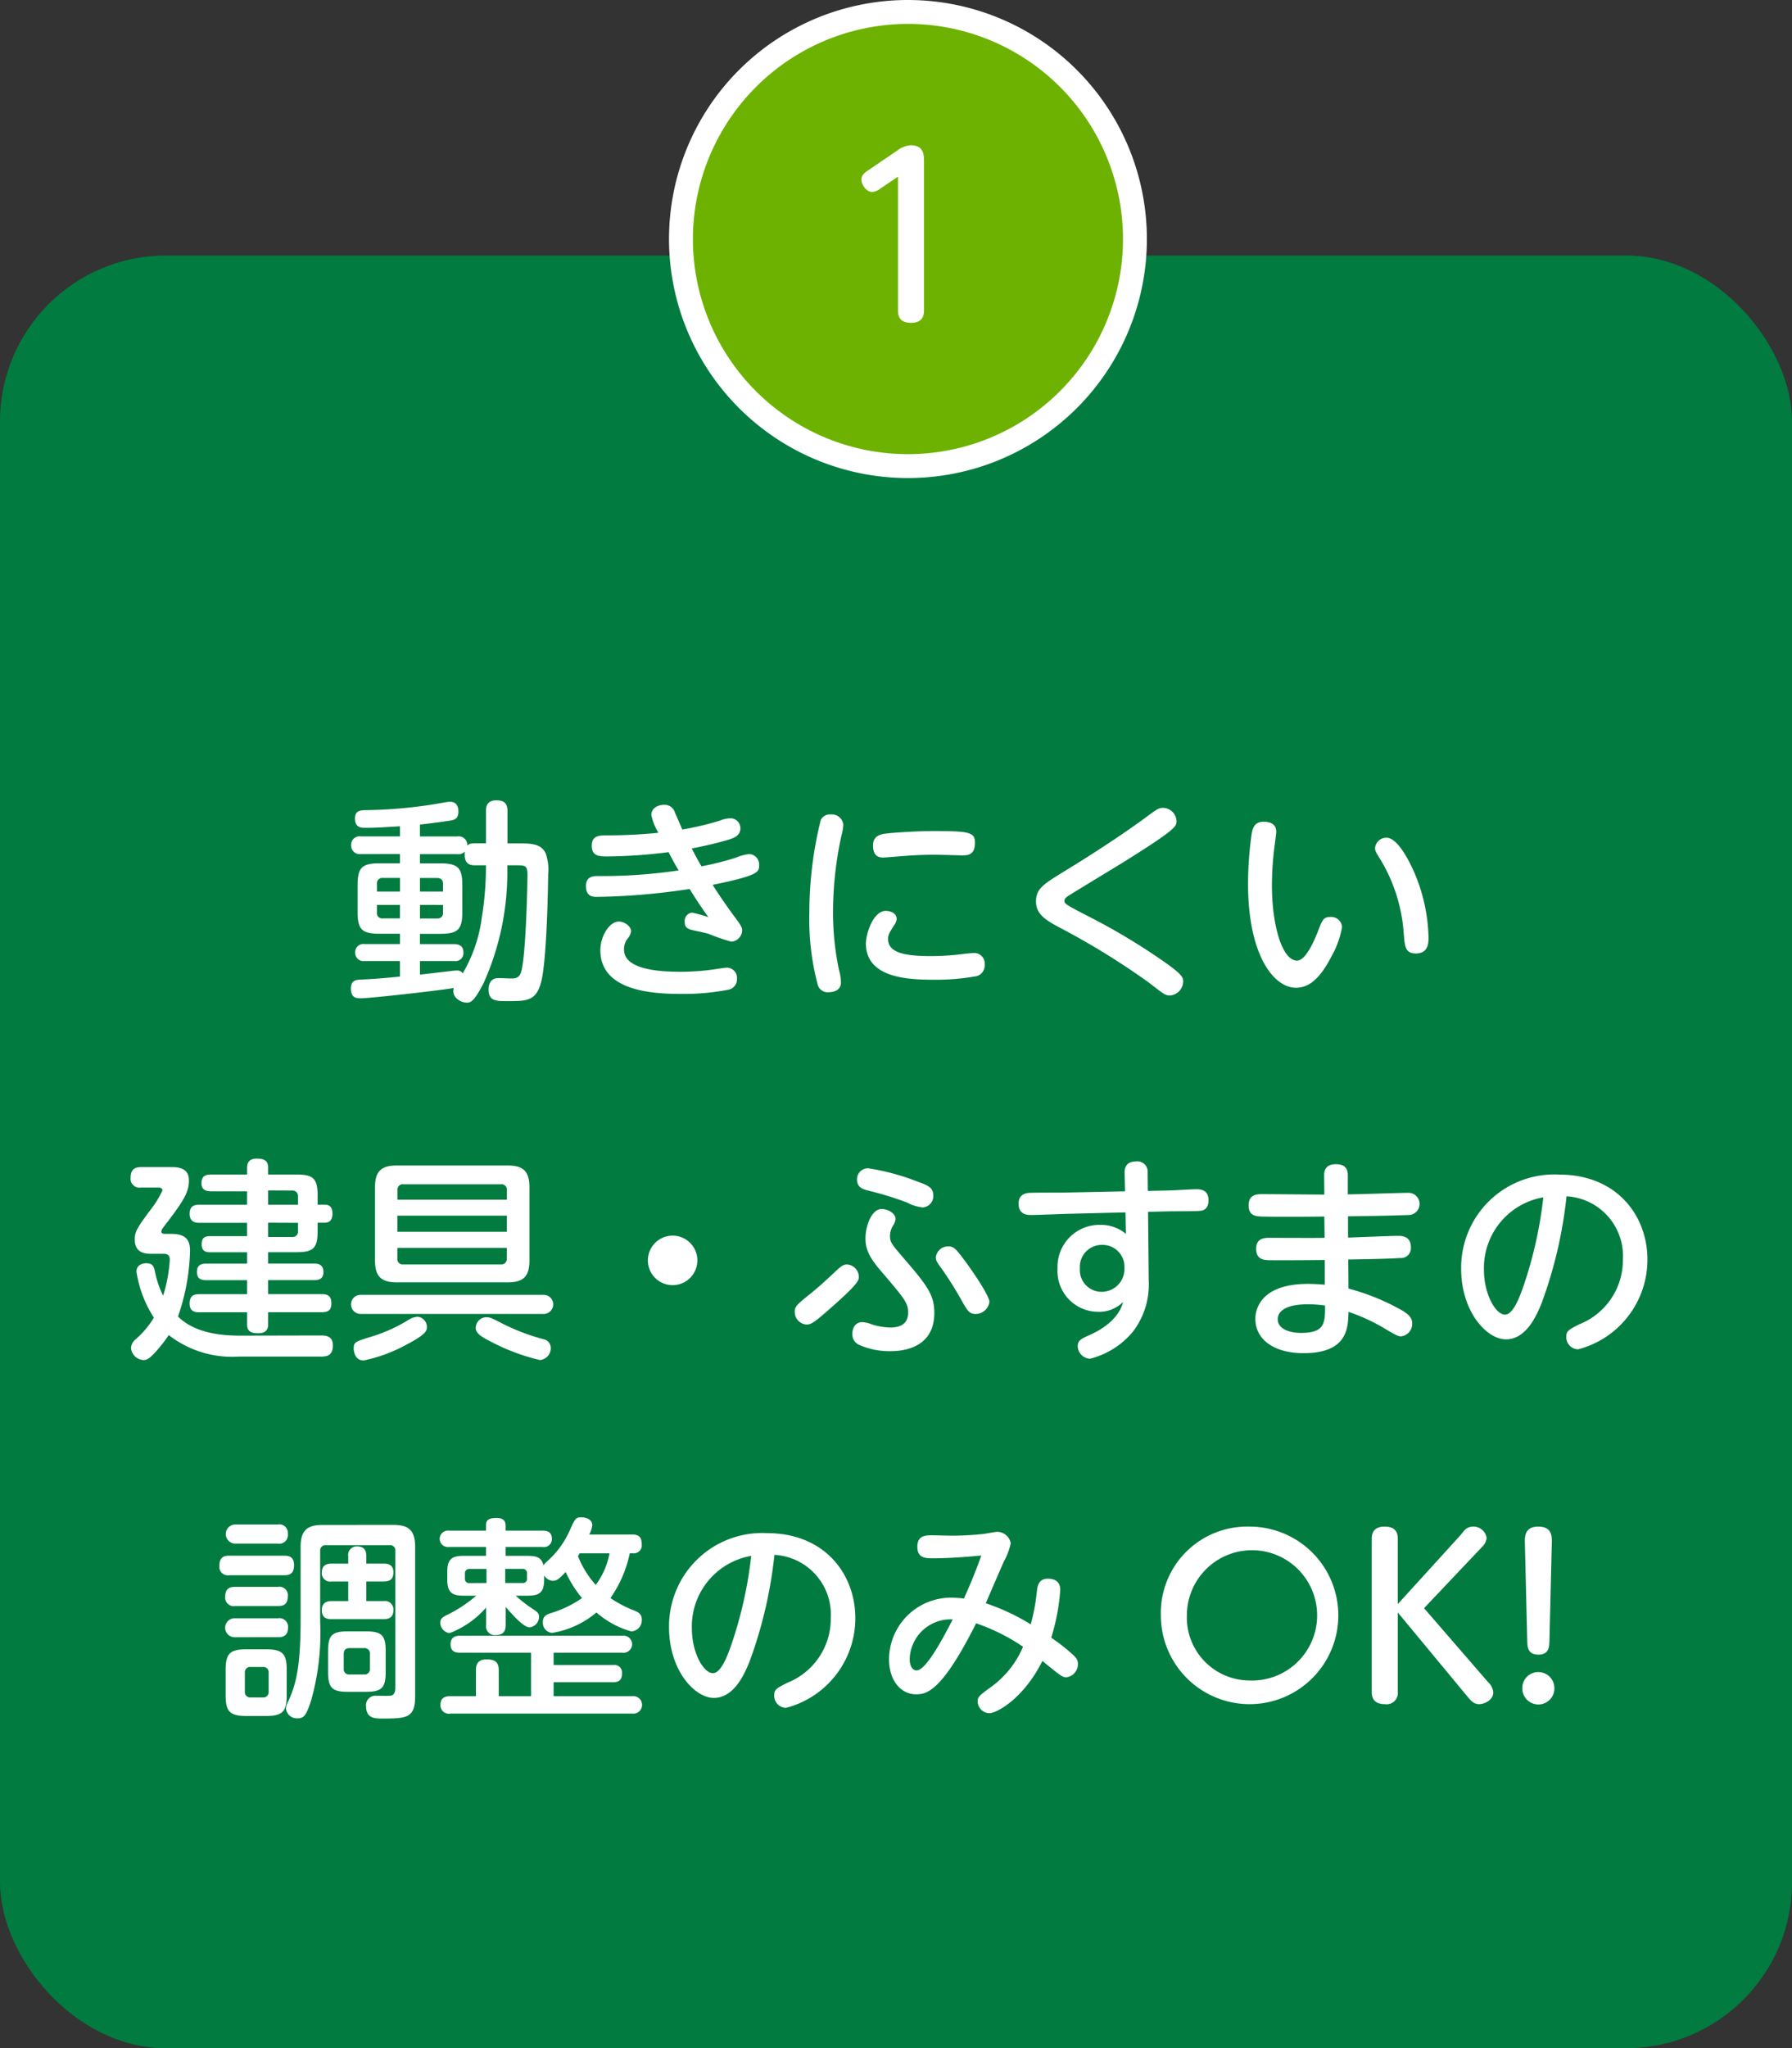 <svg xmlns="http://www.w3.org/2000/svg" width="150" height="171.379" viewBox="0 0 150 171.379">
  <rect x="0" y="0" width="150" height="171.379" fill="#333333" stroke="none"/>
  <g id="b2cd349a-1083-47a0-9f10-e4c775478222" data-name="レイヤー 2">
    <g id="bd4edd36-d3b5-45f5-ac9c-698648df2b15" data-name="design">
      <g>
        <rect y="21.379" width="150" height="150" rx="13.885" style="fill: #017b3f"/>
        <g>
          <path d="M40.68,67.9c0-.287,0-.935.846-.935.612,0,.954.18.954.935v2.666h1.008c1.081,0,1.8.073,2.179.809a4.112,4.112,0,0,1,.216,1.82c0,.485-.09,7-.576,8.93-.414,1.639-1.188,1.639-2.845,1.639-.936,0-1.566,0-1.566-.973,0-.521.234-.953.81-.953.18,0,.972.035,1.134.035.7,0,.792-.414.9-1.135.323-2,.414-7.183.414-7.472,0-.864-.162-.864-.99-.864h-.7v.27a22.567,22.567,0,0,1-1.981,9.58c-.846,1.639-1.116,1.639-1.422,1.639-.45,0-1.116-.362-1.116-.955a.97.97,0,0,1,.036-.27c-1.188.215-7,.863-7.8.863-.288,0-.811,0-.811-.81,0-.684.414-.738.847-.756,1.224-.055,1.566-.09,3.259-.252v-1.3H30.524a.69.69,0,0,1-.792-.719.68.68,0,0,1,.792-.7h2.954v-.863H31.785c-1.458,0-1.854-.324-1.854-1.838v-2.2c0-1.5.36-1.856,1.854-1.856h1.693v-.773H30.219a.721.721,0,0,1-.829-.738.709.709,0,0,1,.829-.739h3.259v-.847c-1.8.109-2.125.127-2.917.127-.307,0-.847,0-.847-.776,0-.666.451-.683.81-.7a39.33,39.33,0,0,0,6.681-.648,4.094,4.094,0,0,1,.468-.055c.7,0,.7.685.7.81,0,.614-.342.686-.558.739-.162.037-1.278.2-2.665.361v.99h3.133a.718.718,0,0,1,.828.774c.108-.108.216-.2.648-.2h.919Zm-7.2,6.7V73.461H32.055a.443.443,0,0,0-.5.486V74.6Zm0,1.115H31.551v.631a.445.445,0,0,0,.5.5h1.423Zm1.674,5.834c1.08-.125,1.243-.145,2.773-.324a2.68,2.68,0,0,1,.306-.018.528.528,0,0,1,.5.235,12.316,12.316,0,0,0,1.6-4.7,26.027,26.027,0,0,0,.343-4.34h-.919c-.4,0-.954-.072-.846-1.152a.719.719,0,0,1-.63.217H35.152v.773h1.693c1.512,0,1.854.379,1.854,1.856v2.2c0,1.477-.36,1.838-1.854,1.838H35.152v.863H38c.432,0,.792.145.792.7A.672.672,0,0,1,38,80.41H35.152Zm0-6.949h1.927v-.649c0-.324-.162-.486-.505-.486H35.152Zm0,1.115v1.135h1.422a.448.448,0,0,0,.505-.5v-.631Z" style="fill: #fff"/>
          <path d="M58.716,72.488a24.168,24.168,0,0,0,2.863-.72,4.017,4.017,0,0,1,1.134-.305.866.866,0,0,1,.828.935c0,.559,0,.846-3.889,1.639.432.7,1.17,1.764,1.657,2.43.629.847.81,1.082.81,1.369a.965.965,0,0,1-.9.955,16.2,16.2,0,0,1-1.89-.648c-.144-.055-.991-.235-1.387-.325-.522-.127-.629-.324-.629-.7a.693.693,0,0,1,.611-.756,10.787,10.787,0,0,1,1.369.379c-.7-.99-.955-1.369-1.566-2.359A56.337,56.337,0,0,1,50,75.045c-.342,0-.954,0-.954-.9,0-.721.468-.846.972-.846a43.278,43.278,0,0,0,6.788-.469c-.342-.576-.378-.648-.846-1.529a42.388,42.388,0,0,1-5.114.359c-.648,0-1.314,0-1.314-.9,0-.846.648-.864,1.224-.864a42.326,42.326,0,0,0,4.358-.216,4.731,4.731,0,0,1-.594-1.477c0-.631.612-.865,1.08-.865a.9.9,0,0,1,.9.668c.108.215.522,1.2.612,1.4a24.473,24.473,0,0,0,3.133-.738,2.432,2.432,0,0,1,.882-.2.828.828,0,0,1,.847.865c0,.594-.595.791-.9.9a31.23,31.23,0,0,1-3.169.756C58.3,71.768,58.446,72.02,58.716,72.488Zm-1.765,8.823a19.981,19.981,0,0,0,2.809-.2c.108-.017.936-.144,1.062-.144a.852.852,0,0,1,.865.935.883.883,0,0,1-.775.92,19.6,19.6,0,0,1-3.835.342c-2.25,0-6.824-.162-6.824-3.656,0-1.153.738-2.4,1.549-2.4.486,0,1.026.414,1.026.811a1.256,1.256,0,0,1-.306.631,1.433,1.433,0,0,0-.288.9C52.234,80.9,54.413,81.311,56.951,81.311Z" style="fill: #fff"/>
          <path d="M68.7,68.617a.842.842,0,0,1,.846-.469.958.958,0,0,1,1.044.866,4.418,4.418,0,0,1-.161.918,29.988,29.988,0,0,0-.7,6.373,23.172,23.172,0,0,0,.5,4.861,3.976,3.976,0,0,1,.163,1.045c0,.721-.739.81-1.009.81a.862.862,0,0,1-.936-.63,21.321,21.321,0,0,1-.7-6.032A32.143,32.143,0,0,1,68.7,68.617Zm5.456,7.6c.36,0,.9.181.9.666a.932.932,0,0,1-.18.486c-.4.613-.541.848-.541,1.19,0,1.224,1.549,1.439,3.656,1.439a22.362,22.362,0,0,0,2.826-.2c.4-.037.523-.055.667-.055a.871.871,0,0,1,.936.955.932.932,0,0,1-.648.973,18.97,18.97,0,0,1-3.655.305c-2.305,0-5.636-.215-5.636-3.043C72.484,78.178,73.06,76.215,74.159,76.215Zm6.427-4.645c-.126,0-1.98-.054-2.358-.054-.63,0-1.621.017-3.043.144-.2.018-1.153.09-1.243.09-.234,0-.864,0-.864-1.008,0-.738.5-.918,1.026-.99.5-.072,2.521-.217,4.088-.217,3.007,0,3.421.108,3.421.99C81.613,71.553,80.964,71.57,80.586,71.57Z" style="fill: #fff"/>
          <path d="M89.26,72.8c2.358-1.441,4.789-3.043,6.536-4.322,1.062-.791,1.188-.881,1.566-.881a1.146,1.146,0,0,1,1.117,1.115c0,.432,0,.666-4.718,3.6-.684.414-4,2.429-4.339,2.646-.216.145-.324.252-.324.432,0,.234.215.361,2.178,1.369a53.071,53.071,0,0,1,5.69,3.385c2.016,1.369,2.071,1.621,2.071,1.98a1.193,1.193,0,0,1-1.1,1.17c-.4,0-.54-.125-1.8-1.1a62.764,62.764,0,0,0-7.527-4.627c-1.17-.63-1.89-1.117-1.89-2.142C86.721,74.344,87.333,73.982,89.26,72.8Z" style="fill: #fff"/>
          <path d="M106.827,69.59c0,.252-.162,1.314-.18,1.529a26.063,26.063,0,0,0-.18,2.973c0,3.185.81,6.283,2.107,6.283.666,0,1.35-1.422,1.764-2.5.324-.846.433-1.152,1.009-1.152a.911.911,0,0,1,.99.847,7.688,7.688,0,0,1-.882,2.448c-.847,1.638-1.747,2.629-2.972,2.629-1.908,0-4.015-2.809-4.015-8.7a30.051,30.051,0,0,1,.306-4.2c.091-.486.235-.99,1.009-.99C105.981,68.762,106.827,68.762,106.827,69.59Zm11.56,3.42a14.555,14.555,0,0,1,1.188,5.4c0,.469,0,1.369-1.062,1.369-.883,0-.919-.576-1.009-1.621A13.8,13.8,0,0,0,115.6,72c-.414-.648-.5-.828-.5-1.025a.948.948,0,0,1,.954-.883C116.91,70.094,117.829,71.732,118.387,73.01Z" style="fill: #fff"/>
          <path d="M26.929,111.742c.738,0,.936.362.936.83,0,.791-.432.936-.954.936h-6.9a8.654,8.654,0,0,1-5.888-1.8,11.349,11.349,0,0,1-1.3,1.621c-.307.3-.486.467-.81.467a1.091,1.091,0,0,1-1.045-1.025,1.012,1.012,0,0,1,.4-.721,7.675,7.675,0,0,0,1.513-1.8,9.794,9.794,0,0,1-1.459-3.852c0-.63.631-.7.81-.7.595,0,.667.325.757.793a8.106,8.106,0,0,0,.666,1.926,12.708,12.708,0,0,0,.558-3.008c0-.5-.342-.5-.54-.5h-.954c-.469,0-1.441,0-1.441-1.205,0-.685.27-1.062,1.368-2.539a8.11,8.11,0,0,0,.955-1.566c0-.108-.09-.235-.324-.235H11.8a.746.746,0,0,1-.864-.845c0-.756.468-.865.864-.865h2.485c.522,0,1.53,0,1.53,1.117,0,1.025-.467,1.746-2.2,4a.51.51,0,0,0-.108.271c0,.2.216.2.4.2h.45c1.387,0,1.549.72,1.549,1.441a17.82,17.82,0,0,1-1.009,5.473c1.62,1.6,4.267,1.6,5.4,1.6ZM24.822,98.275c1.405,0,1.765.342,1.765,1.764v.756h.558c.288,0,.684.072.684.738,0,.487-.18.776-.684.776h-.558v.7c0,1.424-.36,1.765-1.765,1.765H22.445v.954h3.871c.361,0,.757.109.757.7,0,.5-.27.683-.757.683H22.445v1.17h4.484c.414,0,.81.092.81.758,0,.557-.234.756-.81.756H22.445v1.045c0,.521-.341.718-.828.718-.468,0-.936-.089-.936-.718V109.8h-4c-.306,0-.81-.018-.81-.738,0-.7.432-.776.81-.776h4v-1.17H17.242c-.522,0-.756-.215-.756-.683,0-.342.09-.7.756-.7h3.439v-.954H17.6c-.288,0-.72-.037-.72-.648,0-.469.144-.7.72-.7h3.079v-1.115H16.7c-.234,0-.828,0-.828-.756,0-.721.5-.758.828-.758h3.979V99.68H17.638c-.342,0-.774-.108-.774-.649,0-.379.09-.756.774-.756h3.043v-.558c0-.27.054-.774.81-.774.613,0,.954.162.954.774v.558Zm-2.377,1.332V100.8h2.5v-.684a.455.455,0,0,0-.5-.5Zm0,2.7V103.5h2a.447.447,0,0,0,.5-.5v-.683Z" style="fill: #fff"/>
          <path d="M45.505,108.34a.8.8,0,1,1,0,1.6H30.183a.8.8,0,1,1,0-1.6Zm-11.668,4.267a12.722,12.722,0,0,1-3.4,1.225c-.829,0-.829-.973-.829-1.008,0-.541.163-.576,1.441-.972a13.16,13.16,0,0,0,3.241-1.477,1.7,1.7,0,0,1,.648-.2.852.852,0,0,1,.792.9C35.728,111.438,35.44,111.779,33.837,112.607ZM42.5,97.52c1.243,0,1.819.431,1.819,1.818v6.139c0,1.369-.558,1.818-1.819,1.818h-9.29c-1.261,0-1.819-.449-1.819-1.818V99.338c0-1.369.558-1.818,1.819-1.818Zm-.072,2.861V99.59a.454.454,0,0,0-.5-.5H33.766a.452.452,0,0,0-.5.5v.791Zm0,1.334H33.261v1.349h9.165Zm0,2.7H33.261v.883a.447.447,0,0,0,.5.5h8.156a.451.451,0,0,0,.5-.5Zm-.252,6.393a17.717,17.717,0,0,0,3.3,1.242.757.757,0,0,1,.63.721,1,1,0,0,1-.918,1.025,17.223,17.223,0,0,1-4.051-1.512c-1.134-.558-1.315-.845-1.315-1.187a.9.9,0,0,1,.883-.883C41,110.213,41.13,110.268,42.174,110.807Z" style="fill: #fff"/>
          <path d="M58.373,105.459a2.071,2.071,0,1,1-2.07-2.07A2.07,2.07,0,0,1,58.373,105.459Z" style="fill: #fff"/>
          <path d="M66.524,109.762c0-.432.18-.594,1.062-1.315.847-.666,1.531-1.3,2.161-1.89.649-.612.828-.756,1.152-.756a1.054,1.054,0,0,1,.991,1.01c0,.3.018.556-2.431,2.7-1.368,1.207-1.584,1.314-1.962,1.314A1.053,1.053,0,0,1,66.524,109.762Zm5.636.865a2.3,2.3,0,0,1,.792.18,5.626,5.626,0,0,0,1.548.269c.9,0,1.513-.324,1.513-1.242,0-.791-.216-1.08-2.2-3.4-1.008-1.17-1.368-1.856-1.368-2.809,0-1.008.486-2.467,1.368-2.467.433,0,1.153.324,1.153.846a1.355,1.355,0,0,1-.234.576,1.7,1.7,0,0,0-.235.828c0,.524.108.666,1.243,1.981,1.908,2.215,2.467,2.99,2.467,4.467,0,2.664-2.161,3.2-3.655,3.2a6.309,6.309,0,0,1-2.665-.539.962.962,0,0,1-.54-.9C71.35,110.969,71.71,110.627,72.16,110.627Zm.522-12.873a19.257,19.257,0,0,1,4.123,1.115c.864.307,1.315.5,1.315,1.152a.945.945,0,0,1-.9,1.008,3.64,3.64,0,0,1-1.3-.414,27.663,27.663,0,0,0-3.3-1.008c-.468-.125-.882-.306-.882-.9A.913.913,0,0,1,72.682,97.754Zm8.985,12.189c-.5,0-.667-.234-1.117-1.027a29.408,29.408,0,0,0-1.8-2.863c-.306-.414-.414-.576-.414-.864a1.026,1.026,0,0,1,1.044-.9c.468,0,.648.234,1.278,1.063.5.648,2.161,3.025,2.161,3.582A1.171,1.171,0,0,1,81.667,109.943Z" style="fill: #fff"/>
          <path d="M96.155,107.115a6.484,6.484,0,0,1-1.35,4.34,6.837,6.837,0,0,1-3.565,2.233,1.075,1.075,0,0,1-1.027-1.045c0-.485.288-.629,1.027-.954.432-.2,2.322-1.044,2.773-2.755a2.837,2.837,0,0,1-2.107.828,3.412,3.412,0,0,1-3.385-3.637,3.507,3.507,0,0,1,3.6-3.637,3.226,3.226,0,0,1,2.125.756l-.036-1.8-5.15.127c-.432.018-2.34.09-2.737.09-.288,0-1.062,0-1.062-.955,0-.646.414-.881.954-.9.414-.018,2.305-.018,2.7-.018l5.258-.107-.036-1.512c-.018-.486.144-.99.972-.99a.864.864,0,0,1,.954.97l.018,1.5,1.621-.036c.378,0,2.088-.107,2.448-.107.595,0,1.009.215,1.009.936,0,.755-.486.845-.648.865-.288.053-2.377.035-2.827.053l-1.585.037Zm-3.907-2.953a1.837,1.837,0,0,0-1.854,1.963,1.816,1.816,0,0,0,1.854,1.963,1.908,1.908,0,0,0,1.873-2A1.831,1.831,0,0,0,92.248,104.162Z" style="fill: #fff"/>
          <path d="M112.841,103.551c.666-.018,3.583-.145,4.177-.145.288,0,1.081,0,1.081.955a.831.831,0,0,1-.919.9c-1.008.072-3.223.107-4.321.125l.018,2.431a18.793,18.793,0,0,1,4.465,1.819c.739.431.865.756.865,1.08a1.046,1.046,0,0,1-.955,1.1c-.234,0-.522-.162-1.422-.7a15.706,15.706,0,0,0-2.953-1.351c-.036,1.314-.054,3.457-3.763,3.457-2.485,0-4.033-1.153-4.033-2.862,0-.306,0-2.935,4.411-2.935.432,0,1.044.035,1.4.072v-2.07c-3.438.035-4.5.017-4.663.017-.45-.017-1.08-.054-1.08-.955,0-.918.72-.918,1.134-.918.72,0,3.943.018,4.591,0l-.018-1.781c-1.3.018-4.015.035-5.221,0-.486-.019-1.117-.037-1.117-.937,0-.936.721-.936,1.171-.936.81,0,4.429.035,5.167.035l-.018-1.638c0-.45.2-.9.955-.9.288,0,1.026,0,1.026.9v1.621c.792,0,4.285-.127,5.006-.127a.929.929,0,1,1,.053,1.855c-2.106.072-2.736.072-5.041.108Zm-3.349,5.582c-2.143,0-2.539.756-2.539,1.242,0,.828.99,1.152,1.963,1.152,2,0,2-.865,2-2.287A9.59,9.59,0,0,0,109.492,109.133Z" style="fill: #fff"/>
          <path d="M129.059,108.988c-.433,1.08-1.3,3.078-3.007,3.078-1.621,0-3.745-2.339-3.745-5.9a7.794,7.794,0,0,1,8.192-7.887c4.861,0,7.4,3.457,7.4,7.112a7.751,7.751,0,0,1-5.8,7.508,1.008,1.008,0,0,1-.991-1.043c0-.469.144-.577,1.117-1.063a5.766,5.766,0,0,0,3.619-5.42,5,5,0,0,0-4.718-5.275A36.906,36.906,0,0,1,129.059,108.988Zm-4.844-2.736c0,2.033.972,3.744,1.764,3.744.7,0,1.261-1.529,1.657-2.719a35.1,35.1,0,0,0,1.549-7.093A5.992,5.992,0,0,0,124.215,106.252Z" style="fill: #fff"/>
          <path d="M23.785,130.166c.378,0,.828.072.828.791,0,.758-.414.848-.828.848H19.193a.715.715,0,0,1-.828-.811c0-.738.432-.828.828-.828Zm-.522,2.611a.706.706,0,0,1,.828.791c0,.793-.522.811-.828.811H19.68a.712.712,0,0,1-.829-.793c0-.774.523-.809.829-.809Zm0,2.627a.724.724,0,0,1,.846.793c0,.793-.594.793-.864.793H19.68a.794.794,0,1,1,0-1.586Zm0-7.849a.712.712,0,0,1,.828.793.721.721,0,0,1-.828.81H19.7a.8.8,0,1,1,0-1.6ZM24,141.814c0,1.387-.324,1.766-1.765,1.766H20.652c-1.423,0-1.765-.361-1.765-1.766v-2.052c0-1.385.324-1.764,1.765-1.764h1.584c1.441,0,1.765.379,1.765,1.764Zm-1.513-1.835a.446.446,0,0,0-.5-.5h-.99a.446.446,0,0,0-.5.5v1.548a.448.448,0,0,0,.5.5h.99a.448.448,0,0,0,.5-.5Zm10.444-12.387c1.206,0,1.818.394,1.818,1.818v12.514c0,1.818-.684,1.871-2.737,1.871-.612,0-1.368,0-1.368-1.025a.778.778,0,0,1,.81-.883c.18,0,.99.017,1.152,0,.307,0,.487-.2.487-.666V129.787a.444.444,0,0,0-.505-.5H27.3a.448.448,0,0,0-.5.5v5.889a20.829,20.829,0,0,1-.757,6.607c-.4,1.207-.576,1.494-1.134,1.494a.92.92,0,0,1-.972-.81,1.494,1.494,0,0,1,.2-.629c.558-1.262,1.026-2.557,1.026-6.824v-6.1c0-1.441.648-1.818,1.819-1.818Zm-.811,3.24c.216,0,.811,0,.811.721,0,.521-.217.773-.811.773H30.663v1.639h1.458a.708.708,0,0,1,.811.756c0,.593-.361.756-.811.756H27.764c-.306,0-.828-.036-.828-.739,0-.556.306-.773.828-.773H29.15v-1.639H27.764a.7.7,0,0,1-.828-.738c0-.666.45-.756.828-.756H29.15v-.613a.713.713,0,0,1,.757-.828c.738,0,.756.576.756.828v.613ZM30.627,136.5c1.332,0,1.656.342,1.656,1.639v1.763c0,1.315-.324,1.656-1.656,1.656H29.1c-1.3,0-1.638-.341-1.638-1.656v-1.763c0-1.28.306-1.639,1.638-1.639Zm-1.369,1.4c-.306,0-.486.145-.486.5v1.207a.443.443,0,0,0,.486.5h1.207a.448.448,0,0,0,.5-.5v-1.207a.448.448,0,0,0-.5-.5Z" style="fill: #fff"/>
          <path d="M52.714,129.967a10.019,10.019,0,0,1-1.62,3.746,9.768,9.768,0,0,0,2,1.045c.342.142.63.3.63.756a.938.938,0,0,1-.882.99,7.563,7.563,0,0,1-2.917-1.584,7.693,7.693,0,0,1-3.709,1.709.846.846,0,0,1-.774-.918c0-.5.324-.629.72-.756a9.078,9.078,0,0,0,2.557-1.242,9.339,9.339,0,0,1-1.368-2.18c-.577.6-.757.738-1.081.738a.908.908,0,0,1-.72-.449v.324c0,1.188-.468,1.37-1.459,1.37h-.918a10.767,10.767,0,0,0,1.3,1.025c.54.359.648.432.648.756a.888.888,0,0,1-.792.865c-.523,0-1.513-1.135-2-1.711v1.529c0,.577-.27.831-.864.831a.725.725,0,0,1-.774-.831v-1.474a7.687,7.687,0,0,1-3.062,2.142.891.891,0,0,1-.773-.882c0-.325.2-.452.467-.594a11.474,11.474,0,0,0,2.539-1.656H38.9c-.9,0-1.459-.127-1.459-1.315v-.721c0-1.169.541-1.3,1.459-1.3h1.783v-.739h-3.1a.69.69,0,1,1,0-1.369h3.1v-.449c0-.449.233-.611.9-.611.45,0,.738.179.738.611v.449h3.1c.414,0,.774.127.774.686a.665.665,0,0,1-.774.683h-3.1v.739h1.764c.847,0,1.243.127,1.405.793a2.245,2.245,0,0,1,.216-.252,7.513,7.513,0,0,0,1.944-2.577c.5-1.115.541-1.187,1.027-1.187s.9.252.9.648a2.227,2.227,0,0,1-.252.791h3.619c.63,0,.774.344.774.829a.668.668,0,0,1-.774.738ZM46.34,141.924h6.59a.733.733,0,1,1,0,1.457H37.7a.7.7,0,0,1-.829-.738c0-.7.559-.719.829-.719H39.84v-2.162c0-.342.036-.918.9-.918.775,0,1.009.306,1.009.918v2.162h2.7v-3.639H38.526c-.288,0-.81-.017-.81-.7,0-.611.414-.721.81-.721H52.1a.717.717,0,1,1,0,1.422H46.34v1.027h4.988a.641.641,0,0,1,.738.684c0,.451-.144.756-.738.756H46.34Zm-5.617-9.471v-1.172H39.318a.353.353,0,0,0-.4.4v.379a.353.353,0,0,0,.4.4Zm1.566,0h1.422a.345.345,0,0,0,.4-.4v-.379a.352.352,0,0,0-.4-.4H42.289Zm6.23-2.486a1.823,1.823,0,0,1-.144.234,8.1,8.1,0,0,0,1.494,2.414,6.463,6.463,0,0,0,1.152-2.648Z" style="fill: #fff"/>
          <path d="M62.755,138.988c-.432,1.08-1.3,3.078-3.006,3.078-1.621,0-3.746-2.339-3.746-5.9a7.8,7.8,0,0,1,8.193-7.887c4.861,0,7.4,3.457,7.4,7.112a7.752,7.752,0,0,1-5.8,7.508,1.008,1.008,0,0,1-.99-1.043c0-.469.144-.577,1.116-1.063a5.765,5.765,0,0,0,3.619-5.42,5,5,0,0,0-4.717-5.275A36.871,36.871,0,0,1,62.755,138.988Zm-4.843-2.736c0,2.033.972,3.744,1.764,3.744.7,0,1.261-1.529,1.657-2.719a35.033,35.033,0,0,0,1.548-7.093A5.991,5.991,0,0,0,57.912,136.252Z" style="fill: #fff"/>
          <path d="M86.805,133.029c.072-.613.342-.937.9-.937.846,0,1.044.486,1.044.937a17.415,17.415,0,0,1-.756,4,15.37,15.37,0,0,1,1.692,1.315c.4.342.54.541.54.865a1.107,1.107,0,0,1-.954,1.133c-.342,0-.5-.125-2.017-1.367-1.566,3.15-3.835,4.375-4.447,4.375a1.018,1.018,0,0,1-.973-.973c0-.377.109-.5,1.171-1.26a8,8,0,0,0,2.629-3.332,16.7,16.7,0,0,0-3.926-1.961c-2.844,5.653-4.105,5.942-5.023,5.942-1.3,0-2.269-1.172-2.269-2.936a5.189,5.189,0,0,1,5.276-5.15,9.52,9.52,0,0,1,.99.072c.288-.629.882-1.961,1.459-3.6-2.053.2-3.331.233-4.052.233-.594,0-1.3,0-1.3-.953,0-.828.468-.973,1.188-.973.235,0,1.369.035,1.585.035a25.116,25.116,0,0,0,2.719-.142c.2-.018,1.008-.18,1.224-.18a1.16,1.16,0,0,1,1.1.953,5.669,5.669,0,0,1-.576,1.531c-.432.973-1.1,2.52-1.512,3.493a17.974,17.974,0,0,1,3.763,1.765A17.043,17.043,0,0,0,86.805,133.029Zm-10.659,5.8c0,.559.234.936.576.936.792,0,2.2-2.664,3.025-4.266A3.424,3.424,0,0,0,76.146,138.826Z" style="fill: #fff"/>
          <path d="M104.569,127.734a7.428,7.428,0,1,1-7.4,7.418A7.228,7.228,0,0,1,104.569,127.734Zm0,12.875a5.452,5.452,0,1,0-5.221-5.457A5.267,5.267,0,0,0,104.569,140.609Z" style="fill: #fff"/>
          <path d="M122.245,128.455c.054-.055.288-.359.342-.414a.958.958,0,0,1,.7-.307,1.113,1.113,0,0,1,1.152.955,1.2,1.2,0,0,1-.36.721l-4.879,5.149,5.347,6.175a1.362,1.362,0,0,1,.45.866c0,.629-.72.99-1.188.99s-.7-.307-1.062-.738l-5.744-6.932v6.642a.94.94,0,0,1-1.081,1.028c-.666,0-1.1-.272-1.1-1.028V128.744c0-.613.306-1.01,1.08-1.01.685,0,1.1.272,1.1,1.01v5.473Z" style="fill: #fff"/>
          <path d="M130.11,141.238a1.342,1.342,0,1,1-2.683,0,1.329,1.329,0,0,1,1.332-1.332A1.345,1.345,0,0,1,130.11,141.238Zm-2.467-12.08c-.018-.558-.036-1.424,1.116-1.424,1.171,0,1.153.828,1.135,1.424l-.2,8.209c-.018.379-.018,1.08-.919,1.08-.918,0-.918-.683-.936-1.08Z" style="fill: #fff"/>
        </g>
        <g>
          <g>
            <circle cx="76" cy="20" r="19" style="fill: #6db200"/>
            <path d="M76,2A18,18,0,1,1,58,20,18.021,18.021,0,0,1,76,2m0-2A20,20,0,1,0,96,20,20,20,0,0,0,76,0Z" style="fill: #fff"/>
          </g>
          <path d="M73.67,15.793a1.246,1.246,0,0,1-.666.27c-.486,0-.9-.612-.9-1.043,0-.379.288-.577.576-.775l2.412-1.639a2.061,2.061,0,0,1,1.153-.45c1.1,0,1.1.847,1.1,1.351V25.984c0,.613-.288,1.027-1.08,1.027-.9,0-1.1-.487-1.1-1.027v-11.2Z" style="fill: #fff"/>
        </g>
      </g>
    </g>
  </g>
</svg>
